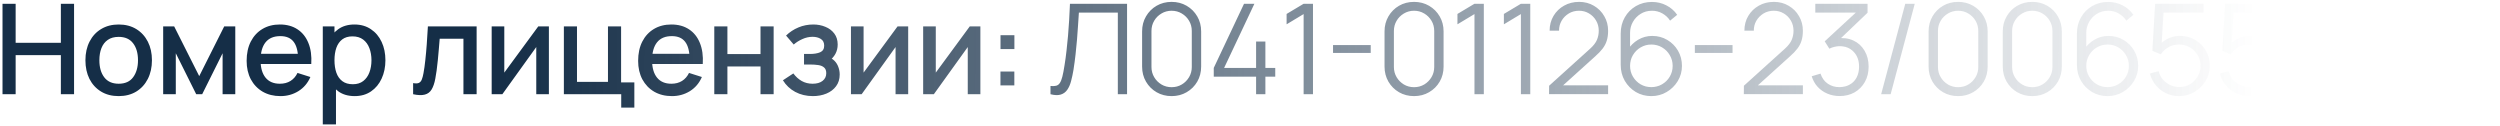 <?xml version="1.0" encoding="UTF-8"?> <svg xmlns="http://www.w3.org/2000/svg" width="398" height="20" viewBox="0 0 398 20" fill="none"><path d="M0.4 15V0.6H2.49V6.81H9.69V0.6H11.79V15H9.69V8.78H2.49V15H0.4ZM18.889 15.3C17.809 15.3 16.873 15.057 16.079 14.57C15.286 14.083 14.673 13.413 14.239 12.56C13.813 11.7 13.599 10.71 13.599 9.59C13.599 8.463 13.819 7.473 14.259 6.62C14.699 5.76 15.316 5.093 16.109 4.62C16.903 4.14 17.829 3.9 18.889 3.9C19.969 3.9 20.906 4.143 21.699 4.63C22.493 5.117 23.106 5.787 23.539 6.64C23.973 7.493 24.189 8.477 24.189 9.59C24.189 10.717 23.969 11.71 23.529 12.57C23.096 13.423 22.483 14.093 21.689 14.58C20.896 15.06 19.963 15.3 18.889 15.3ZM18.889 13.33C19.923 13.33 20.693 12.983 21.199 12.29C21.713 11.59 21.969 10.69 21.969 9.59C21.969 8.463 21.709 7.563 21.189 6.89C20.676 6.21 19.909 5.87 18.889 5.87C18.189 5.87 17.613 6.03 17.159 6.35C16.706 6.663 16.369 7.1 16.149 7.66C15.929 8.213 15.819 8.857 15.819 9.59C15.819 10.723 16.079 11.63 16.599 12.31C17.119 12.99 17.883 13.33 18.889 13.33ZM25.977 15V4.2H27.727L31.717 12.12L35.697 4.2H37.457V15H35.437V8.48L32.187 15H31.237L27.987 8.48V15H25.977ZM44.654 15.3C43.581 15.3 42.637 15.067 41.824 14.6C41.017 14.127 40.387 13.47 39.934 12.63C39.487 11.783 39.264 10.803 39.264 9.69C39.264 8.51 39.484 7.487 39.924 6.62C40.371 5.753 40.991 5.083 41.784 4.61C42.577 4.137 43.501 3.9 44.554 3.9C45.654 3.9 46.591 4.157 47.364 4.67C48.137 5.177 48.714 5.9 49.094 6.84C49.481 7.78 49.634 8.897 49.554 10.19H47.464V9.43C47.451 8.177 47.211 7.25 46.744 6.65C46.284 6.05 45.581 5.75 44.634 5.75C43.587 5.75 42.801 6.08 42.274 6.74C41.747 7.4 41.484 8.353 41.484 9.6C41.484 10.787 41.747 11.707 42.274 12.36C42.801 13.007 43.561 13.33 44.554 13.33C45.207 13.33 45.771 13.183 46.244 12.89C46.724 12.59 47.097 12.163 47.364 11.61L49.414 12.26C48.994 13.227 48.357 13.977 47.504 14.51C46.651 15.037 45.701 15.3 44.654 15.3ZM40.804 10.19V8.56H48.514V10.19H40.804ZM56.468 15.3C55.434 15.3 54.568 15.05 53.868 14.55C53.168 14.043 52.638 13.36 52.278 12.5C51.918 11.64 51.738 10.67 51.738 9.59C51.738 8.51 51.914 7.54 52.268 6.68C52.628 5.82 53.154 5.143 53.848 4.65C54.548 4.15 55.408 3.9 56.428 3.9C57.441 3.9 58.314 4.15 59.048 4.65C59.788 5.143 60.358 5.82 60.758 6.68C61.158 7.533 61.358 8.503 61.358 9.59C61.358 10.67 61.158 11.643 60.758 12.51C60.364 13.37 59.801 14.05 59.068 14.55C58.341 15.05 57.474 15.3 56.468 15.3ZM51.388 19.8V4.2H53.248V11.97H53.488V19.8H51.388ZM56.178 13.41C56.844 13.41 57.394 13.24 57.828 12.9C58.268 12.56 58.594 12.103 58.808 11.53C59.028 10.95 59.138 10.303 59.138 9.59C59.138 8.883 59.028 8.243 58.808 7.67C58.594 7.097 58.264 6.64 57.818 6.3C57.371 5.96 56.801 5.79 56.108 5.79C55.454 5.79 54.914 5.95 54.488 6.27C54.068 6.59 53.754 7.037 53.548 7.61C53.348 8.183 53.248 8.843 53.248 9.59C53.248 10.337 53.348 10.997 53.548 11.57C53.748 12.143 54.064 12.593 54.498 12.92C54.931 13.247 55.491 13.41 56.178 13.41ZM65.769 15V13.23C66.169 13.303 66.473 13.293 66.68 13.2C66.893 13.1 67.049 12.92 67.15 12.66C67.256 12.4 67.346 12.063 67.419 11.65C67.533 11.043 67.629 10.353 67.71 9.58C67.796 8.8 67.873 7.957 67.939 7.05C68.006 6.143 68.066 5.193 68.12 4.2H75.879V15H73.779V6.17H69.999C69.96 6.697 69.913 7.257 69.859 7.85C69.813 8.437 69.76 9.02 69.7 9.6C69.639 10.18 69.576 10.723 69.51 11.23C69.443 11.737 69.373 12.17 69.299 12.53C69.166 13.25 68.969 13.823 68.71 14.25C68.456 14.67 68.096 14.94 67.629 15.06C67.163 15.187 66.543 15.167 65.769 15ZM87.384 4.2V15H85.374V7.49L79.974 15H78.274V4.2H80.284V11.56L85.694 4.2H87.384ZM98.898 17.13V15H89.768V4.2H91.858V13.03H96.788V4.2H98.878V13.12H100.988V17.13H98.898ZM106.981 15.3C105.907 15.3 104.964 15.067 104.151 14.6C103.344 14.127 102.714 13.47 102.261 12.63C101.814 11.783 101.591 10.803 101.591 9.69C101.591 8.51 101.811 7.487 102.251 6.62C102.697 5.753 103.317 5.083 104.111 4.61C104.904 4.137 105.827 3.9 106.881 3.9C107.981 3.9 108.917 4.157 109.691 4.67C110.464 5.177 111.041 5.9 111.421 6.84C111.807 7.78 111.961 8.897 111.881 10.19H109.791V9.43C109.777 8.177 109.537 7.25 109.071 6.65C108.611 6.05 107.907 5.75 106.961 5.75C105.914 5.75 105.127 6.08 104.601 6.74C104.074 7.4 103.811 8.353 103.811 9.6C103.811 10.787 104.074 11.707 104.601 12.36C105.127 13.007 105.887 13.33 106.881 13.33C107.534 13.33 108.097 13.183 108.571 12.89C109.051 12.59 109.424 12.163 109.691 11.61L111.741 12.26C111.321 13.227 110.684 13.977 109.831 14.51C108.977 15.037 108.027 15.3 106.981 15.3ZM103.131 10.19V8.56H110.841V10.19H103.131ZM113.714 15V4.2H115.804V8.61H121.074V4.2H123.164V15H121.074V10.58H115.804V15H113.714ZM129.42 15.3C128.374 15.3 127.434 15.077 126.6 14.63C125.774 14.183 125.12 13.567 124.64 12.78L126.3 11.69C126.687 12.21 127.134 12.613 127.64 12.9C128.154 13.187 128.73 13.33 129.37 13.33C130.037 13.33 130.564 13.18 130.95 12.88C131.344 12.573 131.54 12.163 131.54 11.65C131.54 11.243 131.427 10.943 131.2 10.75C130.98 10.55 130.674 10.42 130.28 10.36C129.894 10.3 129.454 10.27 128.96 10.27H128V8.59H128.96C129.614 8.59 130.15 8.5 130.57 8.32C130.997 8.133 131.21 7.783 131.21 7.27C131.21 6.77 131.027 6.41 130.66 6.19C130.3 5.97 129.87 5.86 129.37 5.86C128.81 5.86 128.267 5.98 127.74 6.22C127.214 6.453 126.754 6.743 126.36 7.09L125.14 5.66C125.714 5.107 126.367 4.677 127.1 4.37C127.84 4.057 128.634 3.9 129.48 3.9C130.174 3.9 130.814 4.023 131.4 4.27C131.994 4.51 132.467 4.867 132.82 5.34C133.18 5.813 133.36 6.397 133.36 7.09C133.36 7.63 133.24 8.123 133 8.57C132.76 9.017 132.394 9.423 131.9 9.79L131.84 9.08C132.247 9.207 132.587 9.41 132.86 9.69C133.134 9.97 133.337 10.3 133.47 10.68C133.61 11.053 133.68 11.45 133.68 11.87C133.68 12.597 133.487 13.217 133.1 13.73C132.72 14.243 132.207 14.633 131.56 14.9C130.914 15.167 130.2 15.3 129.42 15.3ZM144.583 4.2V15H142.573V7.49L137.173 15H135.473V4.2H137.483V11.56L142.893 4.2H144.583ZM156.077 4.2V15H154.067V7.49L148.667 15H146.967V4.2H148.977V11.56L154.387 4.2H156.077ZM159.272 13.6V11.39H161.482V13.6H159.272ZM159.282 7.81V5.6H161.492V7.81H159.282ZM167.238 15V13.69C167.605 13.723 167.908 13.71 168.148 13.65C168.388 13.583 168.582 13.437 168.728 13.21C168.882 12.983 169.015 12.647 169.128 12.2C169.242 11.747 169.355 11.157 169.468 10.43C169.595 9.643 169.702 8.86 169.788 8.08C169.882 7.3 169.962 6.51 170.028 5.71C170.102 4.903 170.162 4.077 170.208 3.23C170.255 2.383 170.298 1.507 170.338 0.6H179.428V15H177.958V2.01H171.758C171.712 2.697 171.665 3.4 171.618 4.12C171.578 4.84 171.525 5.577 171.458 6.33C171.398 7.083 171.322 7.86 171.228 8.66C171.142 9.453 171.032 10.273 170.898 11.12C170.792 11.76 170.665 12.353 170.518 12.9C170.378 13.447 170.178 13.907 169.918 14.28C169.665 14.653 169.322 14.91 168.888 15.05C168.462 15.19 167.912 15.173 167.238 15ZM186.523 15.3C185.636 15.3 184.836 15.093 184.123 14.68C183.416 14.267 182.856 13.707 182.443 13C182.029 12.287 181.823 11.487 181.823 10.6V5C181.823 4.113 182.029 3.317 182.443 2.61C182.856 1.897 183.416 1.333 184.123 0.92C184.836 0.507 185.636 0.3 186.523 0.3C187.409 0.3 188.206 0.507 188.913 0.92C189.626 1.333 190.189 1.897 190.603 2.61C191.016 3.317 191.223 4.113 191.223 5V10.6C191.223 11.487 191.016 12.287 190.603 13C190.189 13.707 189.626 14.267 188.913 14.68C188.206 15.093 187.409 15.3 186.523 15.3ZM186.523 13.88C187.116 13.88 187.656 13.737 188.143 13.45C188.629 13.157 189.016 12.767 189.303 12.28C189.589 11.793 189.733 11.257 189.733 10.67V4.93C189.733 4.337 189.589 3.797 189.303 3.31C189.016 2.823 188.629 2.437 188.143 2.15C187.656 1.857 187.116 1.71 186.523 1.71C185.929 1.71 185.389 1.857 184.903 2.15C184.416 2.437 184.029 2.823 183.743 3.31C183.456 3.797 183.313 4.337 183.313 4.93V10.67C183.313 11.257 183.456 11.793 183.743 12.28C184.029 12.767 184.416 13.157 184.903 13.45C185.389 13.737 185.929 13.88 186.523 13.88ZM199.97 15V12.21H193.23V10.81L198.05 0.6H199.7L194.88 10.81H199.97V6.61H201.45V10.81H203.02V12.21H201.45V15H199.97ZM207.537 15V2.24L204.827 3.87V2.22L207.537 0.6H209.027V15H207.537ZM212.22 8.43V7.17H218.22V8.43H212.22ZM225.118 15.3C224.231 15.3 223.431 15.093 222.718 14.68C222.011 14.267 221.451 13.707 221.038 13C220.625 12.287 220.418 11.487 220.418 10.6V5C220.418 4.113 220.625 3.317 221.038 2.61C221.451 1.897 222.011 1.333 222.718 0.92C223.431 0.507 224.231 0.3 225.118 0.3C226.005 0.3 226.801 0.507 227.508 0.92C228.221 1.333 228.785 1.897 229.198 2.61C229.611 3.317 229.818 4.113 229.818 5V10.6C229.818 11.487 229.611 12.287 229.198 13C228.785 13.707 228.221 14.267 227.508 14.68C226.801 15.093 226.005 15.3 225.118 15.3ZM225.118 13.88C225.711 13.88 226.251 13.737 226.738 13.45C227.225 13.157 227.611 12.767 227.898 12.28C228.185 11.793 228.328 11.257 228.328 10.67V4.93C228.328 4.337 228.185 3.797 227.898 3.31C227.611 2.823 227.225 2.437 226.738 2.15C226.251 1.857 225.711 1.71 225.118 1.71C224.525 1.71 223.985 1.857 223.498 2.15C223.011 2.437 222.625 2.823 222.338 3.31C222.051 3.797 221.908 4.337 221.908 4.93V10.67C221.908 11.257 222.051 11.793 222.338 12.28C222.625 12.767 223.011 13.157 223.498 13.45C223.985 13.737 224.525 13.88 225.118 13.88ZM234.735 15V2.24L232.025 3.87V2.22L234.735 0.6H236.225V15H234.735ZM242.128 15V2.24L239.418 3.87V2.22L242.128 0.6H243.618V15H242.128ZM246.611 14.99L246.621 13.65L253.131 7.77C253.691 7.263 254.061 6.783 254.241 6.33C254.428 5.87 254.521 5.39 254.521 4.89C254.521 4.297 254.381 3.76 254.101 3.28C253.821 2.8 253.444 2.42 252.971 2.14C252.498 1.853 251.968 1.71 251.381 1.71C250.768 1.71 250.221 1.857 249.741 2.15C249.261 2.443 248.881 2.83 248.601 3.31C248.328 3.79 248.194 4.313 248.201 4.88H246.701C246.701 4.007 246.908 3.223 247.321 2.53C247.734 1.837 248.294 1.293 249.001 0.9C249.708 0.5 250.508 0.3 251.401 0.3C252.274 0.3 253.058 0.507 253.751 0.92C254.451 1.327 255.001 1.88 255.401 2.58C255.808 3.273 256.011 4.047 256.011 4.9C256.011 5.5 255.938 6.03 255.791 6.49C255.651 6.943 255.428 7.367 255.121 7.76C254.821 8.147 254.438 8.547 253.971 8.96L248.191 14.18L247.961 13.58H256.011V14.99H246.611ZM262.887 15.3C261.987 15.3 261.167 15.083 260.427 14.65C259.694 14.21 259.107 13.617 258.667 12.87C258.234 12.117 258.017 11.27 258.017 10.33V5.34C258.017 4.373 258.234 3.513 258.667 2.76C259.101 2 259.691 1.403 260.437 0.97C261.191 0.53 262.044 0.31 262.997 0.31C263.817 0.31 264.577 0.49 265.277 0.85C265.984 1.21 266.561 1.713 267.007 2.36L265.877 3.29C265.571 2.81 265.164 2.427 264.657 2.14C264.151 1.853 263.597 1.71 262.997 1.71C262.324 1.71 261.724 1.873 261.197 2.2C260.671 2.527 260.257 2.957 259.957 3.49C259.657 4.017 259.507 4.59 259.507 5.21V8.35L259.137 7.93C259.557 7.27 260.107 6.737 260.787 6.33C261.474 5.923 262.221 5.72 263.027 5.72C263.921 5.72 264.724 5.933 265.437 6.36C266.151 6.78 266.717 7.35 267.137 8.07C267.557 8.79 267.767 9.597 267.767 10.49C267.767 11.377 267.544 12.183 267.097 12.91C266.657 13.637 266.067 14.217 265.327 14.65C264.594 15.083 263.781 15.3 262.887 15.3ZM262.887 13.87C263.514 13.87 264.084 13.72 264.597 13.42C265.117 13.12 265.527 12.713 265.827 12.2C266.134 11.687 266.287 11.117 266.287 10.49C266.287 9.863 266.134 9.293 265.827 8.78C265.527 8.26 265.121 7.85 264.607 7.55C264.094 7.243 263.524 7.09 262.897 7.09C262.271 7.09 261.701 7.243 261.187 7.55C260.674 7.85 260.264 8.26 259.957 8.78C259.657 9.293 259.507 9.863 259.507 10.49C259.507 11.11 259.657 11.677 259.957 12.19C260.257 12.703 260.664 13.113 261.177 13.42C261.691 13.72 262.261 13.87 262.887 13.87ZM269.82 8.43V7.17H275.82V8.43H269.82ZM277.618 14.99L277.628 13.65L284.138 7.77C284.698 7.263 285.068 6.783 285.248 6.33C285.435 5.87 285.528 5.39 285.528 4.89C285.528 4.297 285.388 3.76 285.108 3.28C284.828 2.8 284.451 2.42 283.978 2.14C283.505 1.853 282.975 1.71 282.388 1.71C281.775 1.71 281.228 1.857 280.748 2.15C280.268 2.443 279.888 2.83 279.608 3.31C279.335 3.79 279.201 4.313 279.208 4.88H277.708C277.708 4.007 277.915 3.223 278.328 2.53C278.741 1.837 279.301 1.293 280.008 0.9C280.715 0.5 281.515 0.3 282.408 0.3C283.281 0.3 284.065 0.507 284.758 0.92C285.458 1.327 286.008 1.88 286.408 2.58C286.815 3.273 287.018 4.047 287.018 4.9C287.018 5.5 286.945 6.03 286.798 6.49C286.658 6.943 286.435 7.367 286.128 7.76C285.828 8.147 285.445 8.547 284.978 8.96L279.198 14.18L278.968 13.58H287.018V14.99H277.618ZM292.894 15.29C292.181 15.29 291.524 15.163 290.924 14.91C290.324 14.657 289.808 14.297 289.374 13.83C288.941 13.357 288.624 12.793 288.424 12.14L289.824 11.72C290.064 12.433 290.458 12.973 291.004 13.34C291.558 13.707 292.181 13.883 292.874 13.87C293.514 13.857 294.064 13.713 294.524 13.44C294.991 13.167 295.348 12.787 295.594 12.3C295.841 11.813 295.964 11.25 295.964 10.61C295.964 9.63 295.678 8.843 295.104 8.25C294.538 7.65 293.788 7.35 292.854 7.35C292.594 7.35 292.321 7.387 292.034 7.46C291.748 7.527 291.481 7.623 291.234 7.75L290.494 6.58L296.094 1.41L296.334 2.01H288.994V0.6H297.314V2.03L292.434 6.69L292.414 6.11C293.414 5.983 294.294 6.097 295.054 6.45C295.814 6.803 296.408 7.343 296.834 8.07C297.268 8.79 297.484 9.637 297.484 10.61C297.484 11.53 297.284 12.343 296.884 13.05C296.491 13.75 295.948 14.3 295.254 14.7C294.561 15.093 293.774 15.29 292.894 15.29ZM303.319 0.6H304.829L300.989 15H299.479L303.319 0.6ZM311.733 15.3C310.846 15.3 310.046 15.093 309.333 14.68C308.626 14.267 308.066 13.707 307.653 13C307.239 12.287 307.033 11.487 307.033 10.6V5C307.033 4.113 307.239 3.317 307.653 2.61C308.066 1.897 308.626 1.333 309.333 0.92C310.046 0.507 310.846 0.3 311.733 0.3C312.619 0.3 313.416 0.507 314.123 0.92C314.836 1.333 315.399 1.897 315.813 2.61C316.226 3.317 316.433 4.113 316.433 5V10.6C316.433 11.487 316.226 12.287 315.813 13C315.399 13.707 314.836 14.267 314.123 14.68C313.416 15.093 312.619 15.3 311.733 15.3ZM311.733 13.88C312.326 13.88 312.866 13.737 313.353 13.45C313.839 13.157 314.226 12.767 314.513 12.28C314.799 11.793 314.943 11.257 314.943 10.67V4.93C314.943 4.337 314.799 3.797 314.513 3.31C314.226 2.823 313.839 2.437 313.353 2.15C312.866 1.857 312.326 1.71 311.733 1.71C311.139 1.71 310.599 1.857 310.113 2.15C309.626 2.437 309.239 2.823 308.953 3.31C308.666 3.797 308.523 4.337 308.523 4.93V10.67C308.523 11.257 308.666 11.793 308.953 12.28C309.239 12.767 309.626 13.157 310.113 13.45C310.599 13.737 311.139 13.88 311.733 13.88ZM323.54 15.3C322.653 15.3 321.853 15.093 321.14 14.68C320.433 14.267 319.873 13.707 319.46 13C319.047 12.287 318.84 11.487 318.84 10.6V5C318.84 4.113 319.047 3.317 319.46 2.61C319.873 1.897 320.433 1.333 321.14 0.92C321.853 0.507 322.653 0.3 323.54 0.3C324.427 0.3 325.223 0.507 325.93 0.92C326.643 1.333 327.207 1.897 327.62 2.61C328.033 3.317 328.24 4.113 328.24 5V10.6C328.24 11.487 328.033 12.287 327.62 13C327.207 13.707 326.643 14.267 325.93 14.68C325.223 15.093 324.427 15.3 323.54 15.3ZM323.54 13.88C324.133 13.88 324.673 13.737 325.16 13.45C325.647 13.157 326.033 12.767 326.32 12.28C326.607 11.793 326.75 11.257 326.75 10.67V4.93C326.75 4.337 326.607 3.797 326.32 3.31C326.033 2.823 325.647 2.437 325.16 2.15C324.673 1.857 324.133 1.71 323.54 1.71C322.947 1.71 322.407 1.857 321.92 2.15C321.433 2.437 321.047 2.823 320.76 3.31C320.473 3.797 320.33 4.337 320.33 4.93V10.67C320.33 11.257 320.473 11.793 320.76 12.28C321.047 12.767 321.433 13.157 321.92 13.45C322.407 13.737 322.947 13.88 323.54 13.88ZM335.517 15.3C334.617 15.3 333.797 15.083 333.057 14.65C332.324 14.21 331.737 13.617 331.297 12.87C330.864 12.117 330.647 11.27 330.647 10.33V5.34C330.647 4.373 330.864 3.513 331.297 2.76C331.73 2 332.32 1.403 333.067 0.97C333.82 0.53 334.674 0.31 335.627 0.31C336.447 0.31 337.207 0.49 337.907 0.85C338.614 1.21 339.19 1.713 339.637 2.36L338.507 3.29C338.2 2.81 337.794 2.427 337.287 2.14C336.78 1.853 336.227 1.71 335.627 1.71C334.954 1.71 334.354 1.873 333.827 2.2C333.3 2.527 332.887 2.957 332.587 3.49C332.287 4.017 332.137 4.59 332.137 5.21V8.35L331.767 7.93C332.187 7.27 332.737 6.737 333.417 6.33C334.104 5.923 334.85 5.72 335.657 5.72C336.55 5.72 337.354 5.933 338.067 6.36C338.78 6.78 339.347 7.35 339.767 8.07C340.187 8.79 340.397 9.597 340.397 10.49C340.397 11.377 340.174 12.183 339.727 12.91C339.287 13.637 338.697 14.217 337.957 14.65C337.224 15.083 336.41 15.3 335.517 15.3ZM335.517 13.87C336.144 13.87 336.714 13.72 337.227 13.42C337.747 13.12 338.157 12.713 338.457 12.2C338.764 11.687 338.917 11.117 338.917 10.49C338.917 9.863 338.764 9.293 338.457 8.78C338.157 8.26 337.75 7.85 337.237 7.55C336.724 7.243 336.154 7.09 335.527 7.09C334.9 7.09 334.33 7.243 333.817 7.55C333.304 7.85 332.894 8.26 332.587 8.78C332.287 9.293 332.137 9.863 332.137 10.49C332.137 11.11 332.287 11.677 332.587 12.19C332.887 12.703 333.294 13.113 333.807 13.42C334.32 13.72 334.89 13.87 335.517 13.87ZM346.899 15.3C346.153 15.3 345.463 15.147 344.829 14.84C344.196 14.533 343.656 14.11 343.209 13.57C342.763 13.03 342.443 12.41 342.249 11.71L343.659 11.33C343.786 11.85 344.016 12.3 344.349 12.68C344.683 13.053 345.073 13.343 345.519 13.55C345.973 13.757 346.446 13.86 346.939 13.86C347.579 13.86 348.153 13.707 348.659 13.4C349.173 13.087 349.579 12.673 349.879 12.16C350.179 11.647 350.329 11.083 350.329 10.47C350.329 9.837 350.173 9.267 349.859 8.76C349.546 8.247 349.133 7.84 348.619 7.54C348.106 7.24 347.546 7.09 346.939 7.09C346.259 7.09 345.673 7.24 345.179 7.54C344.686 7.833 344.293 8.203 343.999 8.65L342.659 8.09L343.099 0.6H350.789V2.01H343.749L344.479 1.32L344.089 7.71L343.719 7.22C344.133 6.747 344.633 6.377 345.219 6.11C345.806 5.843 346.423 5.71 347.069 5.71C347.956 5.71 348.756 5.923 349.469 6.35C350.183 6.77 350.749 7.34 351.169 8.06C351.589 8.78 351.799 9.583 351.799 10.47C351.799 11.35 351.576 12.157 351.129 12.89C350.683 13.617 350.089 14.2 349.349 14.64C348.609 15.08 347.793 15.3 346.899 15.3ZM358.042 15.3C357.296 15.3 356.606 15.147 355.972 14.84C355.339 14.533 354.799 14.11 354.352 13.57C353.906 13.03 353.586 12.41 353.392 11.71L354.802 11.33C354.929 11.85 355.159 12.3 355.492 12.68C355.826 13.053 356.216 13.343 356.662 13.55C357.116 13.757 357.589 13.86 358.082 13.86C358.722 13.86 359.296 13.707 359.802 13.4C360.316 13.087 360.722 12.673 361.022 12.16C361.322 11.647 361.472 11.083 361.472 10.47C361.472 9.837 361.316 9.267 361.002 8.76C360.689 8.247 360.276 7.84 359.762 7.54C359.249 7.24 358.689 7.09 358.082 7.09C357.402 7.09 356.816 7.24 356.322 7.54C355.829 7.833 355.436 8.203 355.142 8.65L353.802 8.09L354.242 0.6H361.932V2.01H354.892L355.622 1.32L355.232 7.71L354.862 7.22C355.276 6.747 355.776 6.377 356.362 6.11C356.949 5.843 357.566 5.71 358.212 5.71C359.099 5.71 359.899 5.923 360.612 6.35C361.326 6.77 361.892 7.34 362.312 8.06C362.732 8.78 362.942 9.583 362.942 10.47C362.942 11.35 362.719 12.157 362.272 12.89C361.826 13.617 361.232 14.2 360.492 14.64C359.752 15.08 358.936 15.3 358.042 15.3ZM369.805 15.3C368.905 15.3 368.085 15.083 367.345 14.65C366.612 14.21 366.025 13.617 365.585 12.87C365.152 12.117 364.935 11.27 364.935 10.33V5.34C364.935 4.373 365.152 3.513 365.585 2.76C366.018 2 366.608 1.403 367.355 0.97C368.108 0.53 368.962 0.31 369.915 0.31C370.735 0.31 371.495 0.49 372.195 0.85C372.902 1.21 373.478 1.713 373.925 2.36L372.795 3.29C372.488 2.81 372.082 2.427 371.575 2.14C371.068 1.853 370.515 1.71 369.915 1.71C369.242 1.71 368.642 1.873 368.115 2.2C367.588 2.527 367.175 2.957 366.875 3.49C366.575 4.017 366.425 4.59 366.425 5.21V8.35L366.055 7.93C366.475 7.27 367.025 6.737 367.705 6.33C368.392 5.923 369.138 5.72 369.945 5.72C370.838 5.72 371.642 5.933 372.355 6.36C373.068 6.78 373.635 7.35 374.055 8.07C374.475 8.79 374.685 9.597 374.685 10.49C374.685 11.377 374.462 12.183 374.015 12.91C373.575 13.637 372.985 14.217 372.245 14.65C371.512 15.083 370.698 15.3 369.805 15.3ZM369.805 13.87C370.432 13.87 371.002 13.72 371.515 13.42C372.035 13.12 372.445 12.713 372.745 12.2C373.052 11.687 373.205 11.117 373.205 10.49C373.205 9.863 373.052 9.293 372.745 8.78C372.445 8.26 372.038 7.85 371.525 7.55C371.012 7.243 370.442 7.09 369.815 7.09C369.188 7.09 368.618 7.243 368.105 7.55C367.592 7.85 367.182 8.26 366.875 8.78C366.575 9.293 366.425 9.863 366.425 10.49C366.425 11.11 366.575 11.677 366.875 12.19C367.175 12.703 367.582 13.113 368.095 13.42C368.608 13.72 369.178 13.87 369.805 13.87ZM381.188 15.3C380.441 15.3 379.751 15.147 379.118 14.84C378.484 14.533 377.944 14.11 377.498 13.57C377.051 13.03 376.731 12.41 376.538 11.71L377.948 11.33C378.074 11.85 378.304 12.3 378.638 12.68C378.971 13.053 379.361 13.343 379.808 13.55C380.261 13.757 380.734 13.86 381.228 13.86C381.868 13.86 382.441 13.707 382.948 13.4C383.461 13.087 383.868 12.673 384.168 12.16C384.468 11.647 384.618 11.083 384.618 10.47C384.618 9.837 384.461 9.267 384.148 8.76C383.834 8.247 383.421 7.84 382.908 7.54C382.394 7.24 381.834 7.09 381.228 7.09C380.548 7.09 379.961 7.24 379.468 7.54C378.974 7.833 378.581 8.203 378.288 8.65L376.948 8.09L377.388 0.6H385.078V2.01H378.038L378.768 1.32L378.378 7.71L378.008 7.22C378.421 6.747 378.921 6.377 379.508 6.11C380.094 5.843 380.711 5.71 381.358 5.71C382.244 5.71 383.044 5.923 383.758 6.35C384.471 6.77 385.038 7.34 385.458 8.06C385.878 8.78 386.088 9.583 386.088 10.47C386.088 11.35 385.864 12.157 385.418 12.89C384.971 13.617 384.378 14.2 383.638 14.64C382.898 15.08 382.081 15.3 381.188 15.3ZM392.47 15.3C391.57 15.3 390.774 15.12 390.08 14.76C389.394 14.4 388.854 13.897 388.46 13.25C388.074 12.597 387.88 11.833 387.88 10.96C387.88 10.067 388.097 9.273 388.53 8.58C388.964 7.88 389.624 7.35 390.51 6.99L390.49 7.57C389.75 7.297 389.187 6.85 388.8 6.23C388.414 5.61 388.22 4.923 388.22 4.17C388.22 3.37 388.404 2.683 388.77 2.11C389.137 1.53 389.637 1.083 390.27 0.77C390.91 0.457 391.644 0.3 392.47 0.3C393.297 0.3 394.03 0.457 394.67 0.77C395.31 1.083 395.814 1.53 396.18 2.11C396.547 2.683 396.73 3.37 396.73 4.17C396.73 4.923 396.544 5.607 396.17 6.22C395.804 6.833 395.24 7.283 394.48 7.57L394.43 6.99C395.317 7.343 395.98 7.87 396.42 8.57C396.867 9.27 397.09 10.067 397.09 10.96C397.09 11.833 396.894 12.597 396.5 13.25C396.107 13.897 395.564 14.4 394.87 14.76C394.177 15.12 393.377 15.3 392.47 15.3ZM392.47 13.89C393.377 13.89 394.114 13.64 394.68 13.14C395.247 12.633 395.53 11.907 395.53 10.96C395.53 10 395.25 9.273 394.69 8.78C394.13 8.28 393.39 8.03 392.47 8.03C391.55 8.03 390.814 8.28 390.26 8.78C389.707 9.273 389.43 10 389.43 10.96C389.43 11.907 389.71 12.633 390.27 13.14C390.83 13.64 391.564 13.89 392.47 13.89ZM392.47 6.61C393.27 6.61 393.92 6.407 394.42 6C394.92 5.587 395.17 4.977 395.17 4.17C395.17 3.363 394.92 2.76 394.42 2.36C393.92 1.953 393.27 1.75 392.47 1.75C391.67 1.75 391.02 1.953 390.52 2.36C390.027 2.76 389.78 3.363 389.78 4.17C389.78 4.977 390.027 5.587 390.52 6C391.02 6.407 391.67 6.61 392.47 6.61Z" fill="url(#paint0_linear_111_5773)"></path><defs><linearGradient id="paint0_linear_111_5773" x1="79" y1="8" x2="358.994" y2="9.308" gradientUnits="userSpaceOnUse"><stop stop-color="#152E47"></stop><stop offset="1" stop-color="#152E47" stop-opacity="0"></stop></linearGradient></defs></svg> 